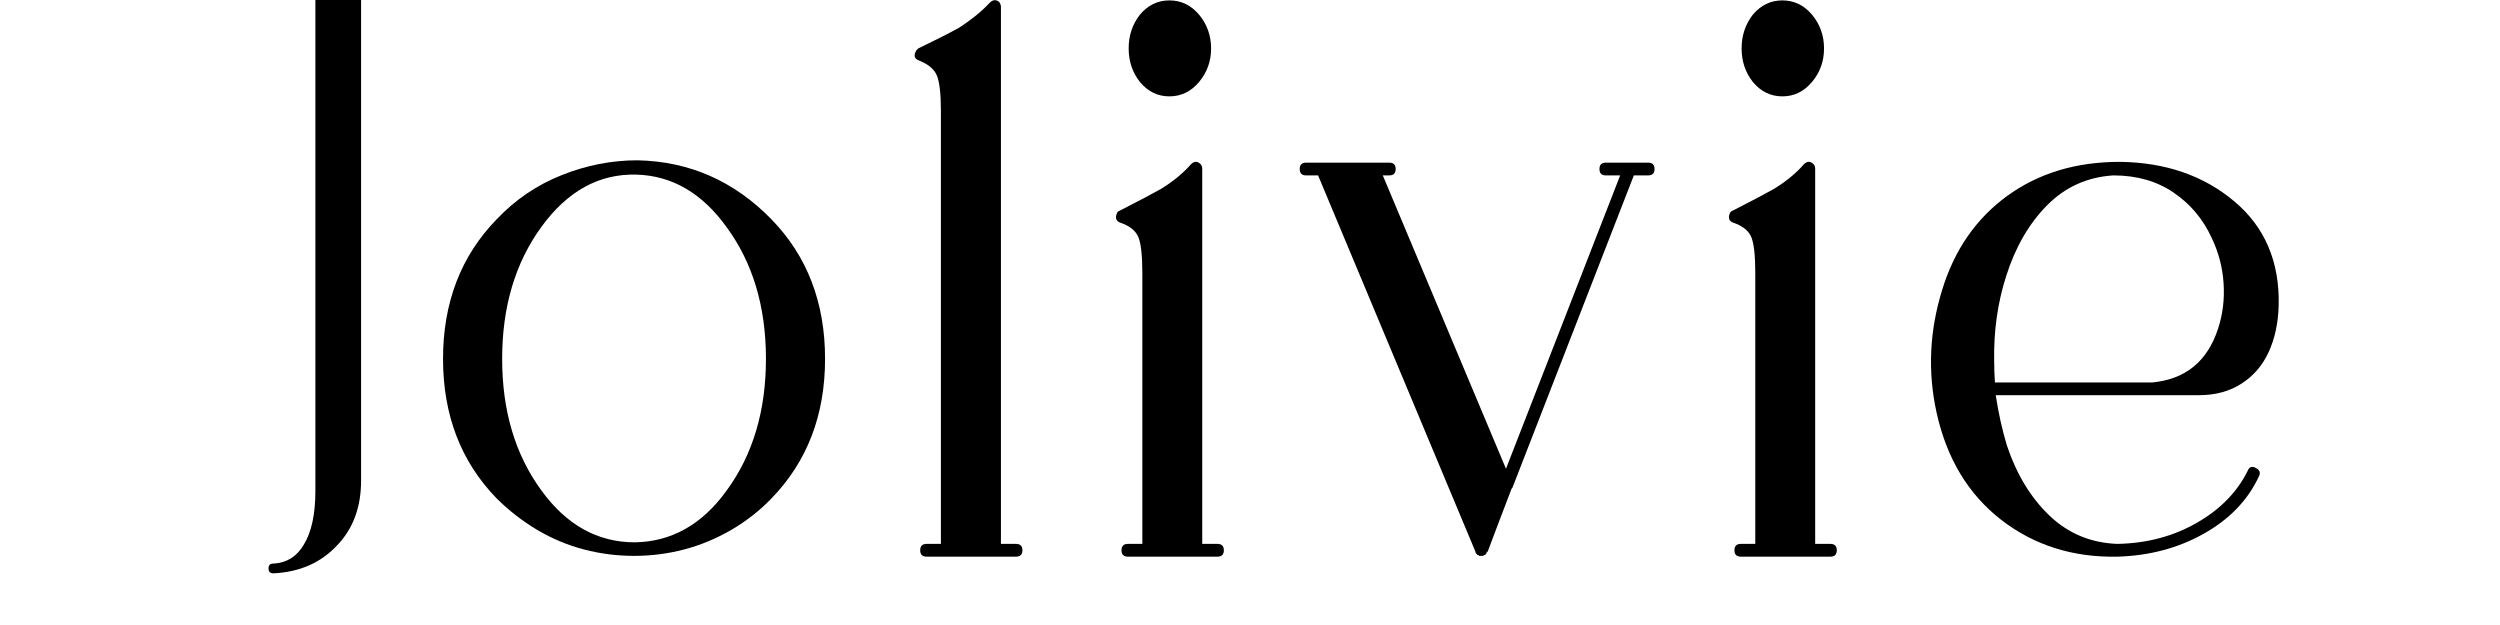 <svg version="1.2" preserveAspectRatio="xMidYMid meet" height="100" viewBox="0 0 300 75" zoomAndPan="magnify" width="400" xmlns:xlink="http://www.w3.org/1999/xlink" xmlns="http://www.w3.org/2000/svg"><defs></defs><g id="5598be9e8d"><g style="fill:#000000;fill-opacity:1;"><g transform="translate(50.961, 66.798)"><path d="M 41.625 -40.469 C 45.906 -36.062 48.047 -30.484 48.047 -23.734 C 48.047 -16.992 45.906 -11.414 41.625 -7 C 40.219 -5.531 38.602 -4.266 36.781 -3.203 C 34.957 -2.148 33.07 -1.367 31.125 -0.859 C 29.176 -0.348 27.176 -0.094 25.125 -0.094 C 23.082 -0.094 21.082 -0.348 19.125 -0.859 C 17.176 -1.367 15.305 -2.148 13.516 -3.203 C 11.734 -4.266 10.102 -5.531 8.625 -7 C 4.344 -11.414 2.203 -16.992 2.203 -23.734 C 2.203 -30.484 4.344 -36.062 8.625 -40.469 C 10.863 -42.832 13.469 -44.602 16.438 -45.781 C 19.414 -46.969 22.441 -47.562 25.516 -47.562 C 31.773 -47.438 37.145 -45.07 41.625 -40.469 Z M 36.25 -7.953 C 39.383 -12.242 40.953 -17.504 40.953 -23.734 C 40.953 -29.973 39.383 -35.234 36.25 -39.516 C 33.312 -43.609 29.703 -45.719 25.422 -45.844 C 20.941 -45.969 17.133 -43.875 14 -39.562 C 10.863 -35.25 9.297 -29.973 9.297 -23.734 C 9.297 -17.504 10.863 -12.242 14 -7.953 C 17.008 -3.797 20.75 -1.719 25.219 -1.719 C 29.633 -1.789 33.312 -3.867 36.25 -7.953 Z M 36.25 -7.953" style="stroke:none"></path></g></g><g style="fill:#000000;fill-opacity:1;"><g transform="translate(107.924, 66.798)"><path d="M 14 -1.531 C 14.508 -1.531 14.766 -1.273 14.766 -0.766 C 14.766 -0.254 14.508 0 14 0 L 3.266 0 C 2.754 0 2.5 -0.254 2.5 -0.766 C 2.5 -1.273 2.754 -1.531 3.266 -1.531 L 4.984 -1.531 L 4.984 -53.516 C 4.984 -55.555 4.82 -56.961 4.5 -57.734 C 4.188 -58.504 3.453 -59.113 2.297 -59.562 C 1.848 -59.75 1.723 -60.066 1.922 -60.516 C 1.984 -60.703 2.109 -60.863 2.297 -61 C 4.535 -62.082 6.164 -62.91 7.188 -63.484 C 8.664 -64.441 9.883 -65.438 10.844 -66.469 C 11.219 -66.844 11.598 -66.875 11.984 -66.562 C 12.117 -66.363 12.188 -66.172 12.188 -65.984 L 12.188 -1.531 Z M 14 -1.531" style="stroke:none"></path></g></g><g style="fill:#000000;fill-opacity:1;"><g transform="translate(131.706, 66.798)"><path d="M 12.188 -56.969 C 11.219 -55.812 10.031 -55.234 8.625 -55.234 C 7.219 -55.234 6.035 -55.812 5.078 -56.969 C 4.18 -58.113 3.734 -59.453 3.734 -60.984 C 3.734 -62.523 4.18 -63.875 5.078 -65.031 C 6.035 -66.176 7.219 -66.75 8.625 -66.75 C 10.031 -66.75 11.219 -66.176 12.188 -65.031 C 13.145 -63.875 13.625 -62.523 13.625 -60.984 C 13.625 -59.453 13.145 -58.113 12.188 -56.969 Z M 14.391 -1.531 C 14.898 -1.531 15.156 -1.273 15.156 -0.766 C 15.156 -0.254 14.898 0 14.391 0 L 3.641 0 C 3.129 0 2.875 -0.254 2.875 -0.766 C 2.875 -1.273 3.129 -1.531 3.641 -1.531 L 5.375 -1.531 L 5.375 -34.047 C 5.375 -36.16 5.211 -37.598 4.891 -38.359 C 4.566 -39.129 3.832 -39.707 2.688 -40.094 C 2.238 -40.281 2.109 -40.629 2.297 -41.141 C 2.359 -41.336 2.488 -41.469 2.688 -41.531 C 4.926 -42.676 6.555 -43.535 7.578 -44.109 C 9.047 -45.004 10.258 -46 11.219 -47.094 C 11.602 -47.477 11.988 -47.477 12.375 -47.094 C 12.5 -46.957 12.562 -46.766 12.562 -46.516 L 12.562 -1.531 Z M 14.391 -1.531" style="stroke:none"></path></g></g><g style="fill:#000000;fill-opacity:1;"><g transform="translate(155.873, 66.798)"><path d="M 41.906 -47.281 C 42.414 -47.281 42.672 -47.023 42.672 -46.516 C 42.672 -46.004 42.414 -45.75 41.906 -45.75 L 40.188 -45.75 L 25.609 -8.25 C 25.547 -8.188 25.516 -8.156 25.516 -8.156 L 23.688 -3.359 L 22.641 -0.578 L 22.531 -0.578 L 22.531 -0.391 L 22.438 -0.391 L 22.438 -0.281 L 22.344 -0.281 L 22.344 -0.188 L 22.156 -0.188 L 22.156 -0.094 L 21.578 -0.094 L 21.578 -0.188 L 21.484 -0.188 C 21.484 -0.188 21.453 -0.188 21.391 -0.188 L 21.391 -0.281 C 21.254 -0.352 21.188 -0.453 21.188 -0.578 L 2.297 -45.75 L 0.859 -45.75 C 0.348 -45.75 0.094 -46.004 0.094 -46.516 C 0.094 -47.023 0.348 -47.281 0.859 -47.281 L 10.844 -47.281 C 11.352 -47.281 11.609 -47.023 11.609 -46.516 C 11.609 -46.004 11.352 -45.75 10.844 -45.75 L 10.062 -45.75 L 24.844 -10.547 L 38.547 -45.75 L 36.828 -45.75 C 36.316 -45.75 36.062 -46.004 36.062 -46.516 C 36.062 -47.023 36.316 -47.281 36.828 -47.281 Z M 41.906 -47.281" style="stroke:none"></path></g></g><g style="fill:#000000;fill-opacity:1;"><g transform="translate(205.259, 66.798)"><path d="M 12.188 -56.969 C 11.219 -55.812 10.031 -55.234 8.625 -55.234 C 7.219 -55.234 6.035 -55.812 5.078 -56.969 C 4.18 -58.113 3.734 -59.453 3.734 -60.984 C 3.734 -62.523 4.18 -63.875 5.078 -65.031 C 6.035 -66.176 7.219 -66.75 8.625 -66.75 C 10.031 -66.75 11.219 -66.176 12.188 -65.031 C 13.145 -63.875 13.625 -62.523 13.625 -60.984 C 13.625 -59.453 13.145 -58.113 12.188 -56.969 Z M 14.391 -1.531 C 14.898 -1.531 15.156 -1.273 15.156 -0.766 C 15.156 -0.254 14.898 0 14.391 0 L 3.641 0 C 3.129 0 2.875 -0.254 2.875 -0.766 C 2.875 -1.273 3.129 -1.531 3.641 -1.531 L 5.375 -1.531 L 5.375 -34.047 C 5.375 -36.16 5.211 -37.598 4.891 -38.359 C 4.566 -39.129 3.832 -39.707 2.688 -40.094 C 2.238 -40.281 2.109 -40.629 2.297 -41.141 C 2.359 -41.336 2.488 -41.469 2.688 -41.531 C 4.926 -42.676 6.555 -43.535 7.578 -44.109 C 9.047 -45.004 10.258 -46 11.219 -47.094 C 11.602 -47.477 11.988 -47.477 12.375 -47.094 C 12.5 -46.957 12.562 -46.766 12.562 -46.516 L 12.562 -1.531 Z M 14.391 -1.531" style="stroke:none"></path></g></g><g style="fill:#000000;fill-opacity:1;"><g transform="translate(229.425, 66.798)"><path d="M 40.281 -10.266 C 40.469 -10.773 40.801 -10.898 41.281 -10.641 C 41.758 -10.391 41.875 -10.039 41.625 -9.594 C 40.281 -6.719 38.039 -4.414 34.906 -2.688 C 31.906 -1.02 28.52 -0.125 24.75 0 C 19.375 0.125 14.703 -1.344 10.734 -4.406 C 6.773 -7.477 4.188 -11.766 2.969 -17.266 C 1.883 -22.18 2.109 -27.102 3.641 -32.031 C 5.109 -36.82 7.711 -40.578 11.453 -43.297 C 15.203 -46.016 19.695 -47.375 24.938 -47.375 C 30.438 -47.312 35.023 -45.727 38.703 -42.625 C 42.379 -39.531 44.148 -35.359 44.016 -30.109 C 43.953 -28.004 43.551 -26.148 42.812 -24.547 C 42.082 -22.953 41 -21.691 39.562 -20.766 C 38.125 -19.836 36.414 -19.375 34.438 -19.375 L 10.062 -19.375 C 10.383 -17.258 10.832 -15.242 11.406 -13.328 C 12.562 -9.879 14.258 -7.082 16.5 -4.938 C 18.738 -2.789 21.453 -1.656 24.641 -1.531 C 28.16 -1.594 31.328 -2.426 34.141 -4.031 C 36.953 -5.625 39 -7.703 40.281 -10.266 Z M 9.875 -23.5 C 9.875 -22.602 9.906 -21.738 9.969 -20.906 L 28.875 -20.906 C 32.832 -21.289 35.453 -23.43 36.734 -27.328 C 37.305 -29.055 37.531 -30.879 37.406 -32.797 C 37.281 -34.711 36.801 -36.535 35.969 -38.266 C 34.945 -40.504 33.426 -42.312 31.406 -43.688 C 29.395 -45.062 26.984 -45.75 24.172 -45.75 C 21.035 -45.551 18.379 -44.348 16.203 -42.141 C 14.035 -39.941 12.406 -37.113 11.312 -33.656 C 10.289 -30.469 9.812 -27.082 9.875 -23.5 Z M 9.875 -23.5" style="stroke:none"></path></g></g><g style="fill:#000000;fill-opacity:1;"><g transform="translate(282.369, 66.798)"><path d="" style="stroke:none"></path></g></g><g style="fill:#000000;fill-opacity:1;"><g transform="translate(33.674, 49.566)"><path d="M 11.047 -51.172 C 11.43 -51.172 11.625 -50.973 11.625 -50.578 C 11.625 -50.191 11.43 -50 11.047 -50 L 9.656 -50 L 9.656 -9.359 C 9.656 -9.305 9.656 -9.258 9.656 -9.219 C 9.656 -6.438 9.656 -3.609 9.656 -0.734 L 9.656 -0.578 C 9.656 3.316 9.656 6.211 9.656 8.109 C 9.656 11.285 8.703 13.867 6.797 15.859 C 4.848 17.961 2.289 19.086 -0.875 19.234 C -1.258 19.234 -1.453 19.035 -1.453 18.641 C -1.453 18.254 -1.258 18.062 -0.875 18.062 L -0.797 18.062 C 0.766 17.957 1.957 17.203 2.781 15.797 C 3.707 14.285 4.172 12.141 4.172 9.359 L 4.172 -0.438 C 4.172 -0.488 4.172 -0.535 4.172 -0.578 L 4.172 -50 L 2.859 -50 C 2.422 -50 2.203 -50.191 2.203 -50.578 C 2.203 -50.973 2.422 -51.172 2.859 -51.172 Z M 11.047 -51.172" style="stroke:none"></path></g></g></g></svg>